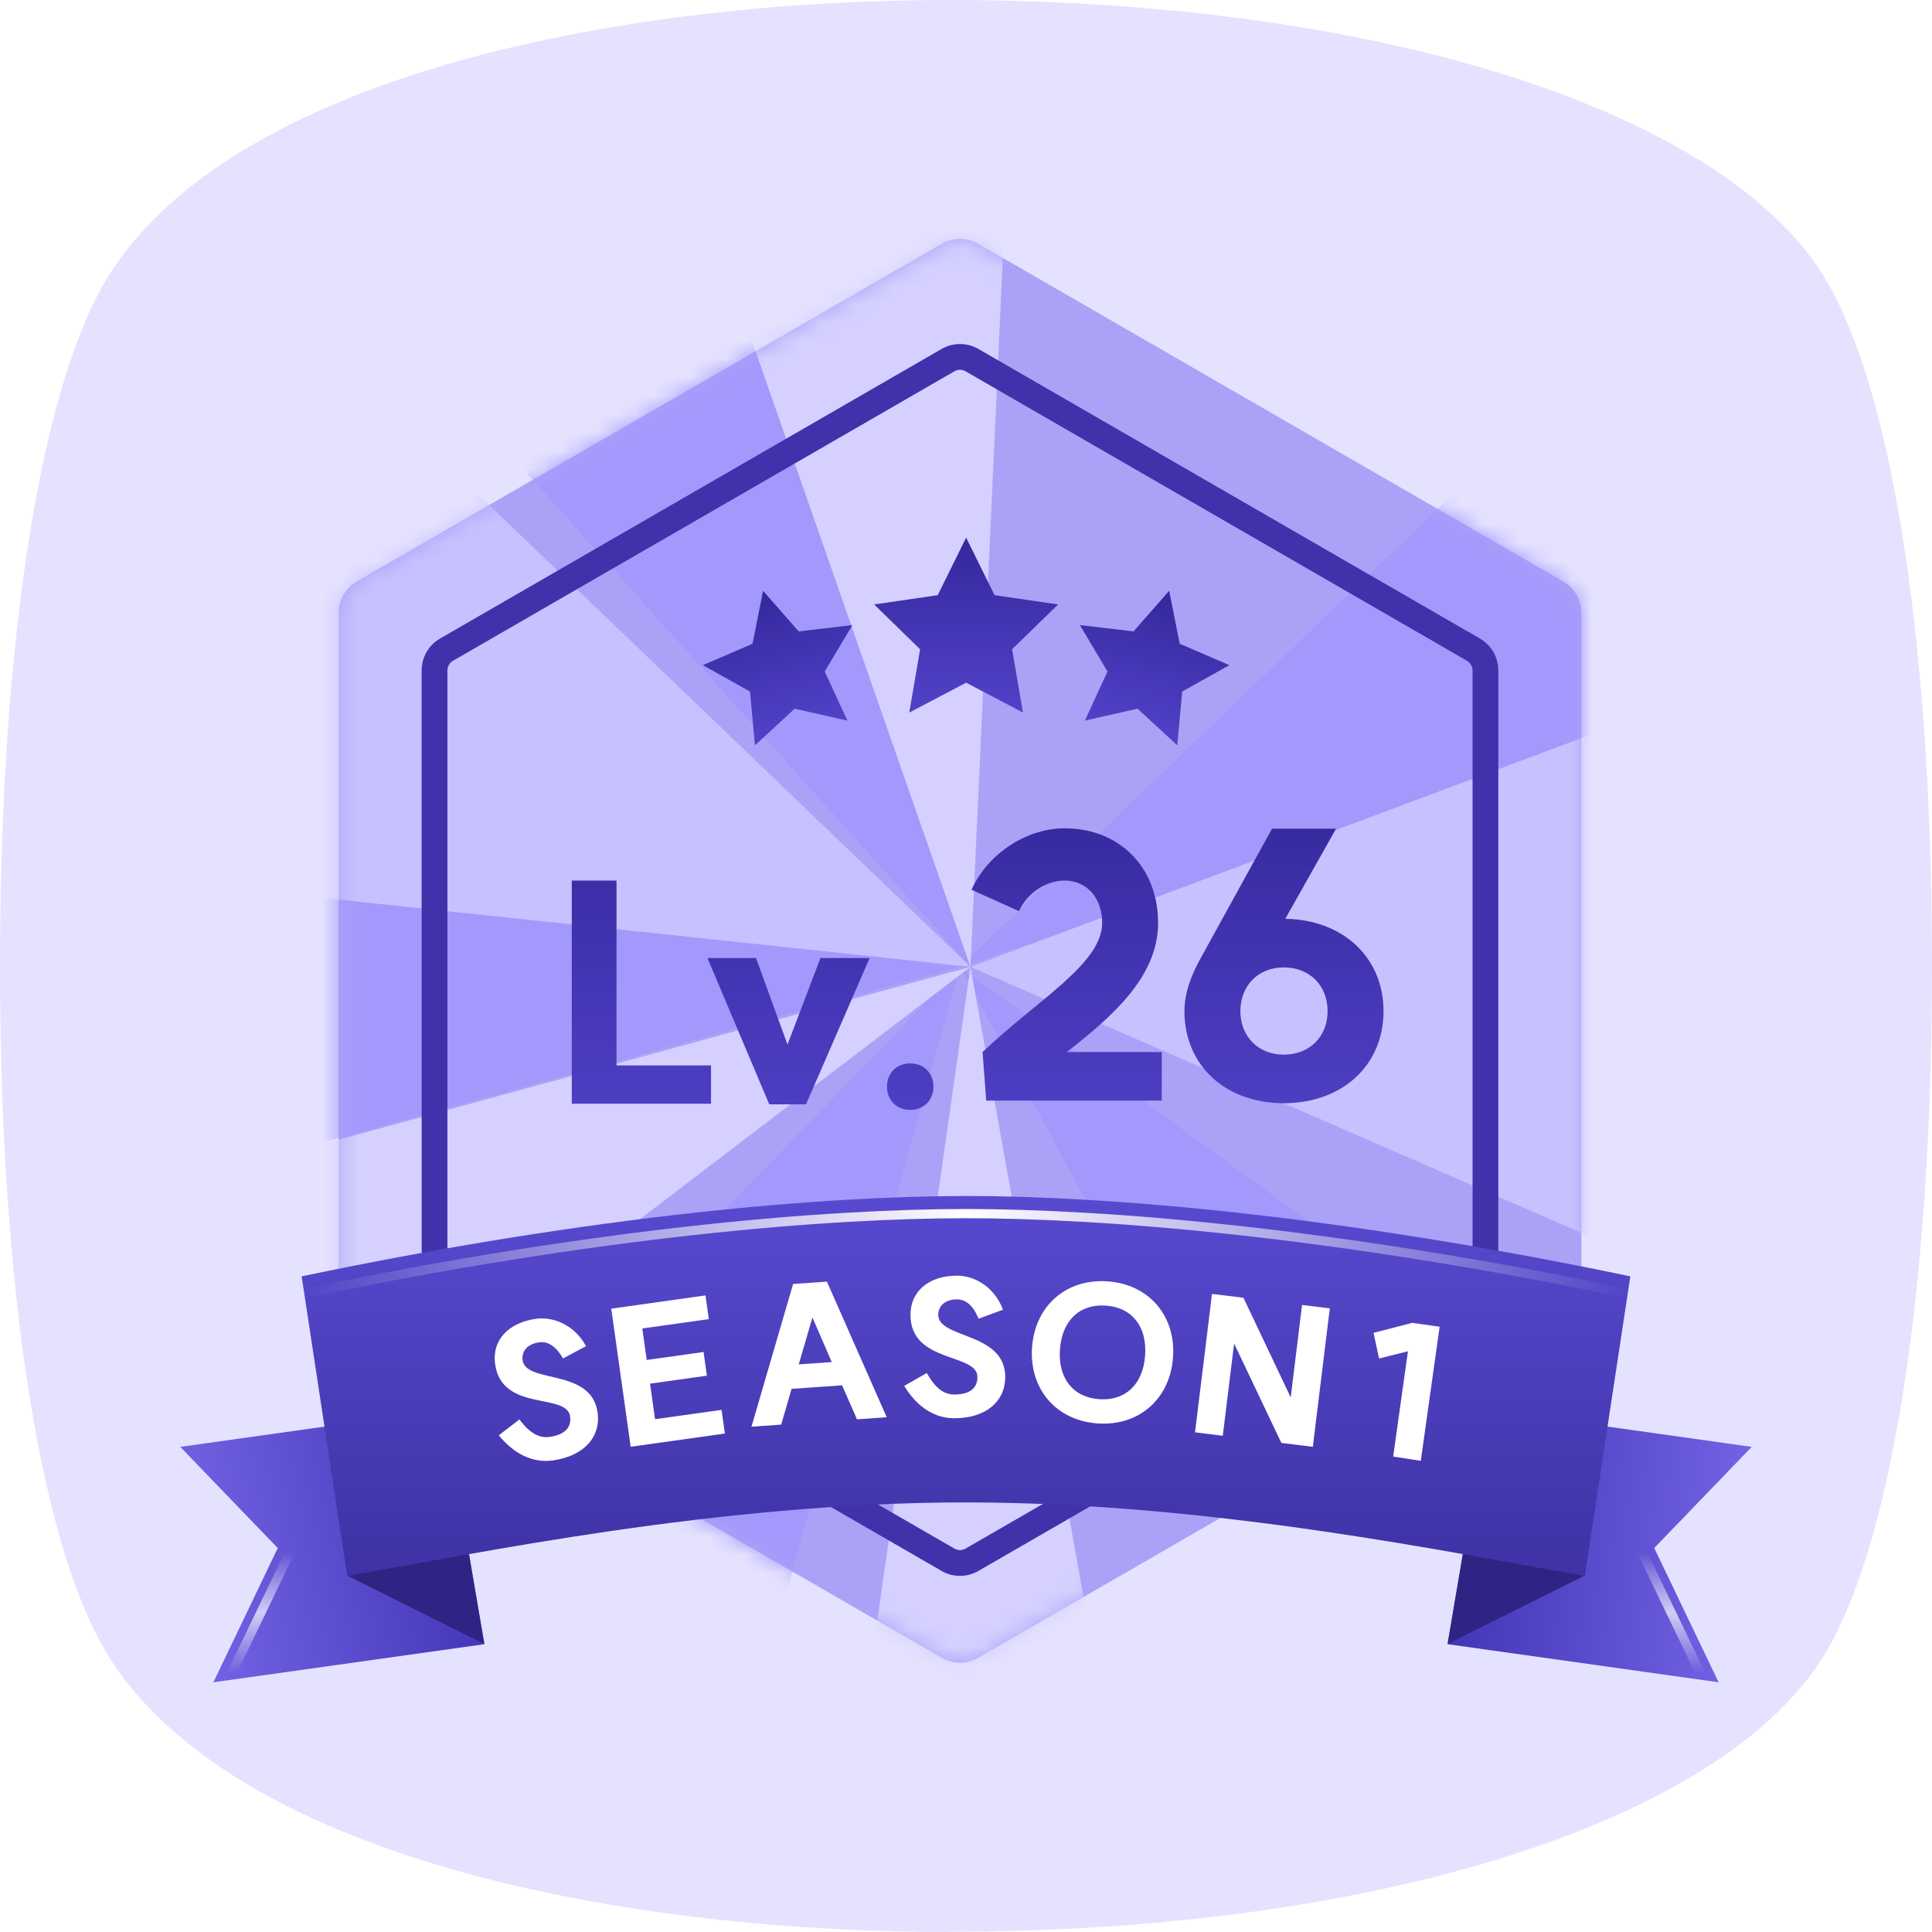 <svg width="105" height="105" viewBox="0 0 105 105" fill="none" xmlns="http://www.w3.org/2000/svg">
<g clip-path="url(#clip0_420_114636)">
<path d="M51.502 105C34.361 105 13.453 101.181 6.195 90.471C2.31 84.748 0 70.56 0 52.5C0 34.44 2.31 20.252 6.195 14.529C13.466 3.819 34.401 0 51.581 0C74.274 0 92.807 5.709 98.805 14.529C102.69 20.252 105 34.44 105 52.5C105 70.56 102.69 84.748 98.805 90.471C92.82 99.291 74.261 104.987 51.516 104.987L51.502 105Z" fill="#E5E2FF"/>
<g filter="url(#filter0_ii_420_114636)">
<path d="M51.173 13.249C51.792 12.892 52.554 12.892 53.173 13.249L84.948 31.595C85.567 31.952 85.948 32.612 85.948 33.327V70.017C85.948 70.732 85.567 71.392 84.948 71.749L53.173 90.094C52.554 90.452 51.792 90.452 51.173 90.094L19.398 71.749C18.779 71.392 18.398 70.732 18.398 70.017V33.327C18.398 32.612 18.779 31.952 19.398 31.595L51.173 13.249Z" fill="#ABA2F8"/>
</g>
<mask id="mask0_420_114636" style="mask-type:alpha" maskUnits="userSpaceOnUse" x="18" y="12" width="68" height="79">
<path d="M51.173 13.249C51.792 12.892 52.554 12.892 53.173 13.249L84.948 31.595C85.567 31.952 85.948 32.612 85.948 33.327V70.017C85.948 70.732 85.567 71.392 84.948 71.749L53.173 90.094C52.554 90.452 51.792 90.452 51.173 90.094L19.398 71.749C18.779 71.392 18.398 70.732 18.398 70.017V33.327C18.398 32.612 18.779 31.952 19.398 31.595L51.173 13.249Z" fill="#55D5E5"/>
</mask>
<g mask="url(#mask0_420_114636)">
<g filter="url(#filter1_f_420_114636)">
<path d="M52.744 52.545L27.074 23.983L39.962 15.935L52.744 52.545Z" fill="#A399FC"/>
</g>
<g filter="url(#filter2_f_420_114636)">
<path d="M52.173 52.546L91.398 39.575L81.378 24.545L52.173 52.546Z" fill="#A399FC"/>
</g>
<g filter="url(#filter3_f_420_114636)">
<path d="M52.173 52.545L70.356 86.333L84.718 76.313L52.173 52.545Z" fill="#A399FC"/>
</g>
<g filter="url(#filter4_f_420_114636)">
<path d="M52.174 52.545L41.968 89.339L25.936 79.653L52.174 52.545Z" fill="#A399FC"/>
</g>
<g filter="url(#filter5_f_420_114636)">
<path d="M52.174 52.544L15.583 47.924V62.62L52.174 52.544Z" fill="#A399FC"/>
</g>
<g filter="url(#filter6_f_420_114636)">
<path d="M52.744 52.545L54.659 10.518L39.962 15.935L52.744 52.545Z" fill="#D5D0FF"/>
</g>
<g filter="url(#filter7_f_420_114636)">
<path d="M52.744 52.545L87.39 67.63V39.574L52.744 52.545Z" fill="#C8C1FF"/>
</g>
<g filter="url(#filter8_f_420_114636)">
<path d="M52.744 52.545L46.977 93.013H60.003L52.744 52.545Z" fill="#D5D0FF"/>
</g>
<g filter="url(#filter9_f_420_114636)">
<path d="M52.745 52.545L15.917 80.655L15.918 62.62L52.745 52.545Z" fill="#D5D0FF"/>
</g>
<g filter="url(#filter10_f_420_114636)">
<path d="M52.746 52.544L15.583 48.593V31.224L24.601 25.547L52.746 52.544Z" fill="#C8C1FF"/>
</g>
</g>
<g filter="url(#filter11_d_420_114636)">
<path d="M80.031 35.934C80.03 35.746 79.942 35.572 79.796 35.459L79.73 35.414L52.473 19.678C52.31 19.584 52.115 19.573 51.945 19.643L51.873 19.678L24.616 35.414C24.431 35.522 24.316 35.72 24.316 35.934V67.409C24.316 67.623 24.431 67.821 24.616 67.928L51.873 83.664C52.059 83.772 52.287 83.772 52.473 83.664L79.73 67.928C79.915 67.821 80.03 67.623 80.031 67.409V35.934ZM81.43 67.409L81.426 67.541C81.382 68.204 81.01 68.805 80.43 69.14L53.173 84.877L53.056 84.94C52.499 85.214 51.847 85.214 51.29 84.94L51.173 84.877L23.916 69.14C23.336 68.805 22.964 68.204 22.92 67.541L22.916 67.409V35.934C22.916 35.264 23.251 34.642 23.803 34.273L23.916 34.203L51.173 18.465C51.792 18.108 52.554 18.108 53.173 18.465L80.43 34.203C81.049 34.56 81.43 35.219 81.43 35.934V67.409Z" fill="#3F32AA"/>
</g>
<g filter="url(#filter12_d_420_114636)">
<path d="M33.507 47.357V57.405H38.643V59.485H31.075V47.357H33.507ZM47.263 51.565L43.807 59.517H41.807L38.447 51.565H41.087L42.799 56.269L44.591 51.565H47.263ZM49.469 57.293C50.205 57.293 50.733 57.821 50.733 58.557C50.733 59.293 50.205 59.821 49.469 59.821C48.733 59.821 48.205 59.293 48.205 58.557C48.205 57.821 48.733 57.293 49.469 57.293ZM53.4 56.677C56.38 53.837 59.9 51.877 59.9 49.657C59.9 48.297 59.06 47.357 57.86 47.357C56.84 47.357 55.82 48.037 55.38 49.017L52.8 47.857C53.68 45.897 55.78 44.517 57.86 44.517C60.84 44.517 62.94 46.637 62.94 49.657C62.94 52.617 60.4 54.777 57.98 56.677H63.14V59.317H53.6L53.4 56.677ZM69.772 56.817C71.172 56.817 72.152 55.837 72.152 54.457C72.152 53.057 71.172 52.077 69.772 52.077C68.392 52.077 67.412 53.057 67.412 54.457C67.412 55.837 68.392 56.817 69.772 56.817ZM64.372 54.457C64.372 53.357 64.812 52.377 65.252 51.577L69.132 44.537H72.612L69.852 49.437H69.892C73.012 49.497 75.192 51.557 75.192 54.457C75.192 57.397 72.952 59.457 69.772 59.457C66.592 59.457 64.372 57.397 64.372 54.457Z" fill="url(#paint0_linear_420_114636)"/>
</g>
<path d="M9.798 78.635L15.095 84.133L11.597 91.429L26.332 89.358L24.147 76.618L9.798 78.635Z" fill="url(#paint1_linear_420_114636)"/>
<path d="M26.309 89.343L18.882 85.635L25.306 83.412L26.309 89.343Z" fill="#2F2483"/>
<path d="M95.202 78.634L89.905 84.132L93.403 91.428L78.678 89.359L80.853 76.617L95.202 78.634Z" fill="url(#paint2_linear_420_114636)"/>
<path d="M78.671 89.347L86.097 85.639L79.674 83.416L78.671 89.347Z" fill="#2F2483"/>
<g style="mix-blend-mode:overlay" filter="url(#filter13_f_420_114636)">
<path d="M15.758 84.353L12.589 90.944" stroke="url(#paint3_linear_420_114636)" stroke-width="0.5"/>
</g>
<g style="mix-blend-mode:overlay" filter="url(#filter14_f_420_114636)">
<path d="M89.242 84.353L92.411 90.944" stroke="url(#paint4_linear_420_114636)" stroke-width="0.5"/>
</g>
<g filter="url(#filter15_d_420_114636)">
<path d="M41.471 31.608L43.408 33.816L46.324 33.472L44.823 35.996L46.053 38.663L43.188 38.017L41.031 40.009L40.761 37.085L38.199 35.649L40.898 34.488L41.471 31.608Z" fill="url(#paint5_linear_420_114636)"/>
</g>
<g filter="url(#filter16_d_420_114636)">
<path d="M52.507 28.717L54.052 31.847L57.506 32.35L55.005 34.787L55.597 38.227L52.507 36.603L49.417 38.227L50.006 34.787L47.506 32.35L50.962 31.847L52.507 28.717Z" fill="url(#paint6_linear_420_114636)"/>
</g>
<g filter="url(#filter17_d_420_114636)">
<path d="M63.542 31.608L64.116 34.488L66.812 35.649L64.25 37.084L63.982 40.008L61.825 38.016L58.961 38.663L60.189 35.996L58.688 33.471L61.605 33.815L63.542 31.608Z" fill="url(#paint7_linear_420_114636)"/>
</g>
<path d="M52.522 65C60.001 65.004 72.375 65.973 88.606 69.367L86.132 85.649C79.22 84.466 66.036 81.655 52.5 81.652C38.964 81.655 25.781 84.466 18.869 85.649L16.394 69.367C32.625 65.973 44.999 65.004 52.478 65H52.522Z" fill="url(#paint8_linear_420_114636)"/>
<g style="mix-blend-mode:overlay" filter="url(#filter18_f_420_114636)">
<path d="M88.606 70.325C72.375 66.93 60.001 65.961 52.522 65.957H52.478C44.999 65.961 32.625 66.93 16.394 70.325" stroke="url(#paint9_linear_420_114636)" stroke-width="0.5"/>
</g>
<g clip-path="url(#clip1_420_114636)">
<path d="M28.229 77.142C28.89 78.039 29.451 78.152 29.867 78.093C30.769 77.967 31.059 77.522 30.983 76.977C30.799 75.67 27.277 76.761 26.908 74.137C26.726 72.84 27.631 71.884 29.127 71.674C29.969 71.556 31.16 71.913 31.85 73.159L30.601 73.83C30.132 73.007 29.633 72.906 29.306 72.951C28.623 73.047 28.339 73.471 28.403 73.927C28.586 75.224 32.136 74.331 32.478 76.767C32.662 78.074 31.76 79.13 30.047 79.371C28.928 79.528 27.902 78.986 27.108 78.007L28.229 77.142Z" fill="white"/>
<path d="M38.341 70.403L38.522 71.691L34.907 72.198L35.148 73.912L38.238 73.478L38.419 74.765L35.329 75.199L35.6 77.13L39.215 76.622L39.396 77.909L34.276 78.629L33.221 71.123L38.341 70.403Z" fill="white"/>
<path d="M44.94 69.653L48.192 77.024L46.575 77.137L45.765 75.289L43.021 75.481L42.456 77.425L40.84 77.538L43.104 69.781L44.94 69.653ZM43.41 74.151L45.205 74.025L44.154 71.603L43.41 74.151Z" fill="white"/>
<path d="M50.372 74.619C50.902 75.599 51.442 75.789 51.862 75.789C52.772 75.789 53.122 75.389 53.122 74.839C53.122 73.519 49.482 74.109 49.482 71.459C49.482 70.149 50.512 69.329 52.022 69.329C52.872 69.329 54.002 69.849 54.512 71.179L53.182 71.669C52.832 70.789 52.352 70.619 52.022 70.619C51.332 70.619 50.992 70.999 50.992 71.459C50.992 72.769 54.632 72.379 54.632 74.839C54.632 76.159 53.592 77.079 51.862 77.079C50.732 77.079 49.792 76.399 49.142 75.319L50.372 74.619Z" fill="white"/>
<path d="M59.743 76.043C61.169 76.143 62.126 75.228 62.235 73.661C62.345 72.095 61.525 71.055 60.099 70.956C58.672 70.856 57.716 71.772 57.606 73.338C57.497 74.904 58.316 75.944 59.743 76.043ZM60.191 69.639C62.435 69.796 63.91 71.503 63.751 73.767C63.593 76.032 61.895 77.517 59.651 77.36C57.406 77.203 55.932 75.496 56.09 73.232C56.248 70.967 57.946 69.482 60.191 69.639Z" fill="white"/>
<path d="M72.272 71.107L71.349 78.631L69.641 78.421L67.071 73.017L66.455 78.03L64.947 77.844L65.87 70.321L67.578 70.531L70.147 75.944L70.764 70.922L72.272 71.107Z" fill="white"/>
<path d="M78.241 72.105L77.217 79.393L75.715 79.162L76.519 73.438L74.949 73.833L74.65 72.438L76.746 71.895L78.241 72.105Z" fill="white"/>
</g>
</g>
<defs>
<filter id="filter0_ii_420_114636" x="18.398" y="12.98" width="67.55" height="77.383" filterUnits="userSpaceOnUse" color-interpolation-filters="sRGB">
<feFlood flood-opacity="0" result="BackgroundImageFix"/>
<feBlend mode="normal" in="SourceGraphic" in2="BackgroundImageFix" result="shape"/>
<feColorMatrix in="SourceAlpha" type="matrix" values="0 0 0 0 0 0 0 0 0 0 0 0 0 0 0 0 0 0 127 0" result="hardAlpha"/>
<feOffset dy="1"/>
<feComposite in2="hardAlpha" operator="arithmetic" k2="-1" k3="1"/>
<feColorMatrix type="matrix" values="0 0 0 0 1 0 0 0 0 1 0 0 0 0 1 0 0 0 0.25 0"/>
<feBlend mode="normal" in2="shape" result="effect1_innerShadow_420_114636"/>
<feColorMatrix in="SourceAlpha" type="matrix" values="0 0 0 0 0 0 0 0 0 0 0 0 0 0 0 0 0 0 127 0" result="hardAlpha"/>
<feOffset dy="-1"/>
<feComposite in2="hardAlpha" operator="arithmetic" k2="-1" k3="1"/>
<feColorMatrix type="matrix" values="0 0 0 0 0 0 0 0 0 0 0 0 0 0 0 0 0 0 0.3 0"/>
<feBlend mode="overlay" in2="effect1_innerShadow_420_114636" result="effect2_innerShadow_420_114636"/>
</filter>
<filter id="filter1_f_420_114636" x="21.074" y="9.936" width="37.67" height="48.609" filterUnits="userSpaceOnUse" color-interpolation-filters="sRGB">
<feFlood flood-opacity="0" result="BackgroundImageFix"/>
<feBlend mode="normal" in="SourceGraphic" in2="BackgroundImageFix" result="shape"/>
<feGaussianBlur stdDeviation="3" result="effect1_foregroundBlur_420_114636"/>
</filter>
<filter id="filter2_f_420_114636" x="46.173" y="18.545" width="51.225" height="40" filterUnits="userSpaceOnUse" color-interpolation-filters="sRGB">
<feFlood flood-opacity="0" result="BackgroundImageFix"/>
<feBlend mode="normal" in="SourceGraphic" in2="BackgroundImageFix" result="shape"/>
<feGaussianBlur stdDeviation="3" result="effect1_foregroundBlur_420_114636"/>
</filter>
<filter id="filter3_f_420_114636" x="46.173" y="46.545" width="44.544" height="45.787" filterUnits="userSpaceOnUse" color-interpolation-filters="sRGB">
<feFlood flood-opacity="0" result="BackgroundImageFix"/>
<feBlend mode="normal" in="SourceGraphic" in2="BackgroundImageFix" result="shape"/>
<feGaussianBlur stdDeviation="3" result="effect1_foregroundBlur_420_114636"/>
</filter>
<filter id="filter4_f_420_114636" x="19.936" y="46.545" width="38.237" height="48.793" filterUnits="userSpaceOnUse" color-interpolation-filters="sRGB">
<feFlood flood-opacity="0" result="BackgroundImageFix"/>
<feBlend mode="normal" in="SourceGraphic" in2="BackgroundImageFix" result="shape"/>
<feGaussianBlur stdDeviation="3" result="effect1_foregroundBlur_420_114636"/>
</filter>
<filter id="filter5_f_420_114636" x="9.583" y="41.924" width="48.591" height="26.695" filterUnits="userSpaceOnUse" color-interpolation-filters="sRGB">
<feFlood flood-opacity="0" result="BackgroundImageFix"/>
<feBlend mode="normal" in="SourceGraphic" in2="BackgroundImageFix" result="shape"/>
<feGaussianBlur stdDeviation="3" result="effect1_foregroundBlur_420_114636"/>
</filter>
<filter id="filter6_f_420_114636" x="33.962" y="4.518" width="26.697" height="54.027" filterUnits="userSpaceOnUse" color-interpolation-filters="sRGB">
<feFlood flood-opacity="0" result="BackgroundImageFix"/>
<feBlend mode="normal" in="SourceGraphic" in2="BackgroundImageFix" result="shape"/>
<feGaussianBlur stdDeviation="3" result="effect1_foregroundBlur_420_114636"/>
</filter>
<filter id="filter7_f_420_114636" x="46.744" y="33.574" width="46.646" height="40.055" filterUnits="userSpaceOnUse" color-interpolation-filters="sRGB">
<feFlood flood-opacity="0" result="BackgroundImageFix"/>
<feBlend mode="normal" in="SourceGraphic" in2="BackgroundImageFix" result="shape"/>
<feGaussianBlur stdDeviation="3" result="effect1_foregroundBlur_420_114636"/>
</filter>
<filter id="filter8_f_420_114636" x="40.977" y="46.545" width="25.025" height="52.467" filterUnits="userSpaceOnUse" color-interpolation-filters="sRGB">
<feFlood flood-opacity="0" result="BackgroundImageFix"/>
<feBlend mode="normal" in="SourceGraphic" in2="BackgroundImageFix" result="shape"/>
<feGaussianBlur stdDeviation="3" result="effect1_foregroundBlur_420_114636"/>
</filter>
<filter id="filter9_f_420_114636" x="9.917" y="46.545" width="48.828" height="40.109" filterUnits="userSpaceOnUse" color-interpolation-filters="sRGB">
<feFlood flood-opacity="0" result="BackgroundImageFix"/>
<feBlend mode="normal" in="SourceGraphic" in2="BackgroundImageFix" result="shape"/>
<feGaussianBlur stdDeviation="3" result="effect1_foregroundBlur_420_114636"/>
</filter>
<filter id="filter10_f_420_114636" x="9.583" y="19.547" width="49.163" height="38.998" filterUnits="userSpaceOnUse" color-interpolation-filters="sRGB">
<feFlood flood-opacity="0" result="BackgroundImageFix"/>
<feBlend mode="normal" in="SourceGraphic" in2="BackgroundImageFix" result="shape"/>
<feGaussianBlur stdDeviation="3" result="effect1_foregroundBlur_420_114636"/>
</filter>
<filter id="filter11_d_420_114636" x="22.916" y="18.197" width="58.514" height="67.447" filterUnits="userSpaceOnUse" color-interpolation-filters="sRGB">
<feFlood flood-opacity="0" result="BackgroundImageFix"/>
<feColorMatrix in="SourceAlpha" type="matrix" values="0 0 0 0 0 0 0 0 0 0 0 0 0 0 0 0 0 0 127 0" result="hardAlpha"/>
<feOffset dy="0.5"/>
<feComposite in2="hardAlpha" operator="out"/>
<feColorMatrix type="matrix" values="0 0 0 0 1 0 0 0 0 1 0 0 0 0 1 0 0 0 0.3 0"/>
<feBlend mode="normal" in2="BackgroundImageFix" result="effect1_dropShadow_420_114636"/>
<feBlend mode="normal" in="SourceGraphic" in2="effect1_dropShadow_420_114636" result="shape"/>
</filter>
<filter id="filter12_d_420_114636" x="31.075" y="44.518" width="44.118" height="15.803" filterUnits="userSpaceOnUse" color-interpolation-filters="sRGB">
<feFlood flood-opacity="0" result="BackgroundImageFix"/>
<feColorMatrix in="SourceAlpha" type="matrix" values="0 0 0 0 0 0 0 0 0 0 0 0 0 0 0 0 0 0 127 0" result="hardAlpha"/>
<feOffset dy="0.5"/>
<feComposite in2="hardAlpha" operator="out"/>
<feColorMatrix type="matrix" values="0 0 0 0 1 0 0 0 0 1 0 0 0 0 1 0 0 0 0.3 0"/>
<feBlend mode="normal" in2="BackgroundImageFix" result="effect1_dropShadow_420_114636"/>
<feBlend mode="normal" in="SourceGraphic" in2="effect1_dropShadow_420_114636" result="shape"/>
</filter>
<filter id="filter13_f_420_114636" x="11.864" y="83.746" width="4.619" height="7.807" filterUnits="userSpaceOnUse" color-interpolation-filters="sRGB">
<feFlood flood-opacity="0" result="BackgroundImageFix"/>
<feBlend mode="normal" in="SourceGraphic" in2="BackgroundImageFix" result="shape"/>
<feGaussianBlur stdDeviation="0.25" result="effect1_foregroundBlur_420_114636"/>
</filter>
<filter id="filter14_f_420_114636" x="88.517" y="83.746" width="4.619" height="7.807" filterUnits="userSpaceOnUse" color-interpolation-filters="sRGB">
<feFlood flood-opacity="0" result="BackgroundImageFix"/>
<feBlend mode="normal" in="SourceGraphic" in2="BackgroundImageFix" result="shape"/>
<feGaussianBlur stdDeviation="0.25" result="effect1_foregroundBlur_420_114636"/>
</filter>
<filter id="filter15_d_420_114636" x="38.199" y="31.609" width="8.125" height="8.898" filterUnits="userSpaceOnUse" color-interpolation-filters="sRGB">
<feFlood flood-opacity="0" result="BackgroundImageFix"/>
<feColorMatrix in="SourceAlpha" type="matrix" values="0 0 0 0 0 0 0 0 0 0 0 0 0 0 0 0 0 0 127 0" result="hardAlpha"/>
<feOffset dy="0.5"/>
<feComposite in2="hardAlpha" operator="out"/>
<feColorMatrix type="matrix" values="0 0 0 0 1 0 0 0 0 1 0 0 0 0 1 0 0 0 0.3 0"/>
<feBlend mode="normal" in2="BackgroundImageFix" result="effect1_dropShadow_420_114636"/>
<feBlend mode="normal" in="SourceGraphic" in2="effect1_dropShadow_420_114636" result="shape"/>
</filter>
<filter id="filter16_d_420_114636" x="47.506" y="28.717" width="10" height="10.01" filterUnits="userSpaceOnUse" color-interpolation-filters="sRGB">
<feFlood flood-opacity="0" result="BackgroundImageFix"/>
<feColorMatrix in="SourceAlpha" type="matrix" values="0 0 0 0 0 0 0 0 0 0 0 0 0 0 0 0 0 0 127 0" result="hardAlpha"/>
<feOffset dy="0.5"/>
<feComposite in2="hardAlpha" operator="out"/>
<feColorMatrix type="matrix" values="0 0 0 0 1 0 0 0 0 1 0 0 0 0 1 0 0 0 0.3 0"/>
<feBlend mode="normal" in2="BackgroundImageFix" result="effect1_dropShadow_420_114636"/>
<feBlend mode="normal" in="SourceGraphic" in2="effect1_dropShadow_420_114636" result="shape"/>
</filter>
<filter id="filter17_d_420_114636" x="58.688" y="31.607" width="8.125" height="8.9" filterUnits="userSpaceOnUse" color-interpolation-filters="sRGB">
<feFlood flood-opacity="0" result="BackgroundImageFix"/>
<feColorMatrix in="SourceAlpha" type="matrix" values="0 0 0 0 0 0 0 0 0 0 0 0 0 0 0 0 0 0 127 0" result="hardAlpha"/>
<feOffset dy="0.5"/>
<feComposite in2="hardAlpha" operator="out"/>
<feColorMatrix type="matrix" values="0 0 0 0 1 0 0 0 0 1 0 0 0 0 1 0 0 0 0.3 0"/>
<feBlend mode="normal" in2="BackgroundImageFix" result="effect1_dropShadow_420_114636"/>
<feBlend mode="normal" in="SourceGraphic" in2="effect1_dropShadow_420_114636" result="shape"/>
</filter>
<filter id="filter18_f_420_114636" x="15.843" y="65.207" width="73.314" height="5.861" filterUnits="userSpaceOnUse" color-interpolation-filters="sRGB">
<feFlood flood-opacity="0" result="BackgroundImageFix"/>
<feBlend mode="normal" in="SourceGraphic" in2="BackgroundImageFix" result="shape"/>
<feGaussianBlur stdDeviation="0.25" result="effect1_foregroundBlur_420_114636"/>
</filter>
<linearGradient id="paint0_linear_420_114636" x1="53" y1="42.197" x2="53" y2="62.197" gradientUnits="userSpaceOnUse">
<stop stop-color="#34289C"/>
<stop offset="1" stop-color="#5142C8"/>
</linearGradient>
<linearGradient id="paint1_linear_420_114636" x1="10.64" y1="84.627" x2="25.195" y2="81.833" gradientUnits="userSpaceOnUse">
<stop stop-color="#7062E2"/>
<stop offset="1" stop-color="#4437B7"/>
</linearGradient>
<linearGradient id="paint2_linear_420_114636" x1="79.634" y1="82.556" x2="94.385" y2="83.883" gradientUnits="userSpaceOnUse">
<stop stop-color="#4437B7"/>
<stop offset="1" stop-color="#7062E2"/>
</linearGradient>
<linearGradient id="paint3_linear_420_114636" x1="14.174" y1="84.353" x2="14.174" y2="90.944" gradientUnits="userSpaceOnUse">
<stop stop-color="white" stop-opacity="0"/>
<stop offset="0.5" stop-color="white" stop-opacity="0.7"/>
<stop offset="1" stop-color="white" stop-opacity="0"/>
</linearGradient>
<linearGradient id="paint4_linear_420_114636" x1="90.826" y1="84.353" x2="90.826" y2="90.944" gradientUnits="userSpaceOnUse">
<stop stop-color="white" stop-opacity="0"/>
<stop offset="0.5" stop-color="white" stop-opacity="0.7"/>
<stop offset="1" stop-color="white" stop-opacity="0"/>
</linearGradient>
<linearGradient id="paint5_linear_420_114636" x1="41.471" y1="31.609" x2="43.541" y2="39.336" gradientUnits="userSpaceOnUse">
<stop stop-color="#34289C"/>
<stop offset="1" stop-color="#5142C8"/>
</linearGradient>
<linearGradient id="paint6_linear_420_114636" x1="52.506" y1="28.717" x2="52.506" y2="38.227" gradientUnits="userSpaceOnUse">
<stop stop-color="#34289C"/>
<stop offset="1" stop-color="#5142C8"/>
</linearGradient>
<linearGradient id="paint7_linear_420_114636" x1="63.541" y1="31.608" x2="61.47" y2="39.336" gradientUnits="userSpaceOnUse">
<stop stop-color="#34289C"/>
<stop offset="1" stop-color="#5142C8"/>
</linearGradient>
<linearGradient id="paint8_linear_420_114636" x1="52.5" y1="65" x2="52.5" y2="85.649" gradientUnits="userSpaceOnUse">
<stop stop-color="#584AD0"/>
<stop offset="1" stop-color="#3E32A5"/>
</linearGradient>
<linearGradient id="paint9_linear_420_114636" x1="16.394" y1="68.141" x2="88.606" y2="68.141" gradientUnits="userSpaceOnUse">
<stop stop-color="white" stop-opacity="0"/>
<stop offset="0.5" stop-color="white"/>
<stop offset="1" stop-color="white" stop-opacity="0"/>
</linearGradient>
<clipPath id="clip0_420_114636">
<rect width="105" height="105" fill="white"/>
</clipPath>
<clipPath id="clip1_420_114636">
<rect width="53" height="13" fill="white" transform="translate(26 68.299)"/>
</clipPath>
</defs>
</svg>
